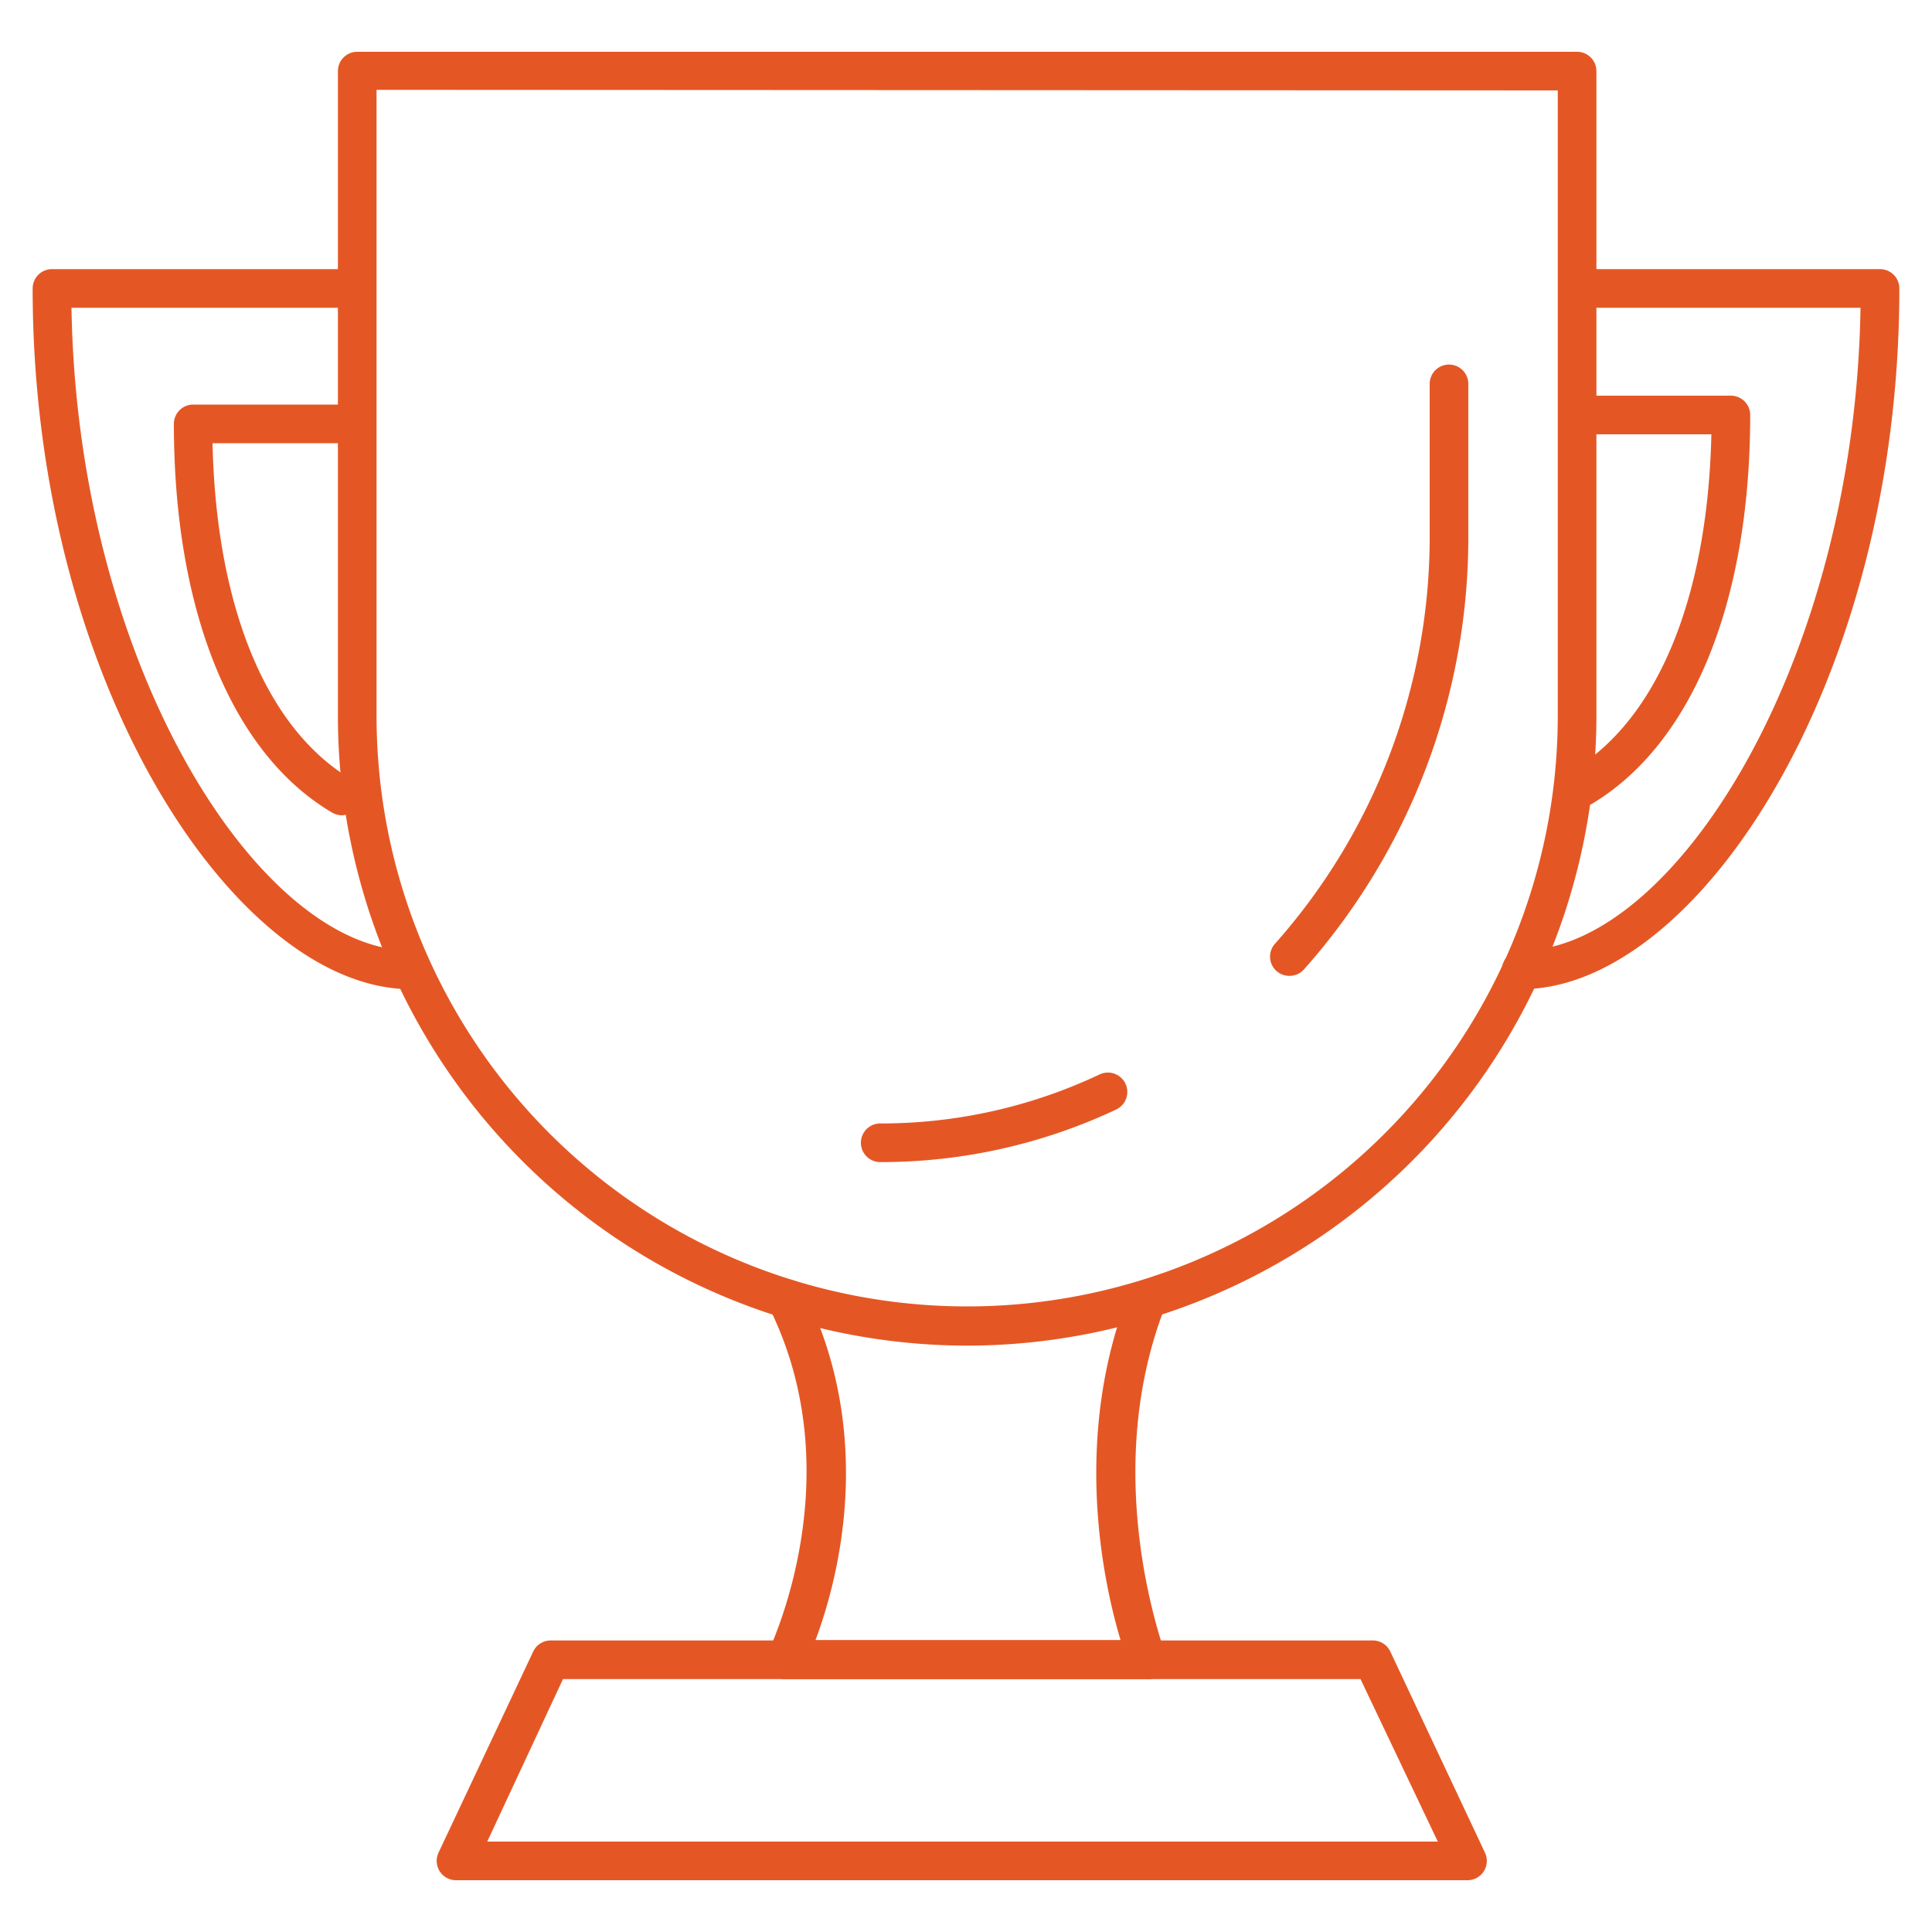 <svg id="Layer_1" data-name="Layer 1" xmlns="http://www.w3.org/2000/svg" viewBox="0 0 100 100"><defs><style>.cls-1{fill:#e45725;}</style></defs><title>Di - blue copy</title><path class="cls-1" d="M50.06,69.65A32.61,32.61,0,0,1,17.49,37.08V3.68a1,1,0,0,1,1-1H81.63a1,1,0,0,1,1,1v33.4A32.61,32.61,0,0,1,50.06,69.65Zm-30.57-65v32.4a30.57,30.57,0,1,0,61.14,0V4.68Z"/><path class="cls-1" d="M66.73,50.51a1,1,0,0,1-.67-.26A1,1,0,0,1,66,48.84a31.69,31.69,0,0,0,8-21.26V19.87a1,1,0,0,1,2,0v7.71a33.66,33.66,0,0,1-8.51,22.6A1,1,0,0,1,66.73,50.51Z"/><path class="cls-1" d="M45.56,60.15a1,1,0,0,1,0-2,26.46,26.46,0,0,0,11.36-2.54,1,1,0,0,1,.85,1.82A28.55,28.55,0,0,1,45.56,60.15Z"/><path class="cls-1" d="M59.33,86.91H40.65a1,1,0,0,1-.85-.47,1,1,0,0,1,0-1c0-.09,4.38-9,0-17.79a1,1,0,0,1,.45-1.34,1,1,0,0,1,1.34.45c3.79,7.58,1.77,15.06.62,18.13H58c-.9-3-2.52-10.47.45-18a1,1,0,0,1,1.86.73c-3.47,8.85,0,17.86,0,18a1,1,0,0,1-.1.93A1,1,0,0,1,59.33,86.91Z"/><path class="cls-1" d="M76,97.32H23.6a1,1,0,0,1-.9-1.43l4.9-10.41a1,1,0,0,1,.91-.57H71.05a1,1,0,0,1,.91.57l4.9,10.41a1,1,0,0,1-.9,1.43Zm-50.78-2h49.2l-4-8.41H29.14Z"/><path class="cls-1" d="M78.74,51.2a1,1,0,0,1,0-2C86.56,49.2,96,34.45,96.3,15.93H81.88a1,1,0,0,1,0-2H97.31a1,1,0,0,1,1,1C98.31,35.36,87.79,51.2,78.74,51.2Z"/><path class="cls-1" d="M81.9,41.74a1,1,0,0,1-.86-.49,1,1,0,0,1,.35-1.37c4.4-2.63,7-8.94,7.19-17.4H82.07a1,1,0,0,1,0-2h7.52a1,1,0,0,1,1,1c0,9.68-3,17-8.18,20.12A1,1,0,0,1,81.9,41.74Z"/><path class="cls-1" d="M21.26,51.2c-9,0-19.57-15.84-19.57-36.27a1,1,0,0,1,1-1H18.12a1,1,0,0,1,0,2H3.7C4,34.45,13.44,49.2,21.26,49.2a1,1,0,1,1,0,2Z"/><path class="cls-1" d="M17.7,42.2a1.06,1.06,0,0,1-.51-.14C12,39,9,31.63,9,21.94a1,1,0,0,1,1-1h7.52a1,1,0,0,1,0,2H11c.19,8.46,2.78,14.78,7.19,17.4a1,1,0,0,1,.34,1.37A1,1,0,0,1,17.7,42.2Z"/></svg>